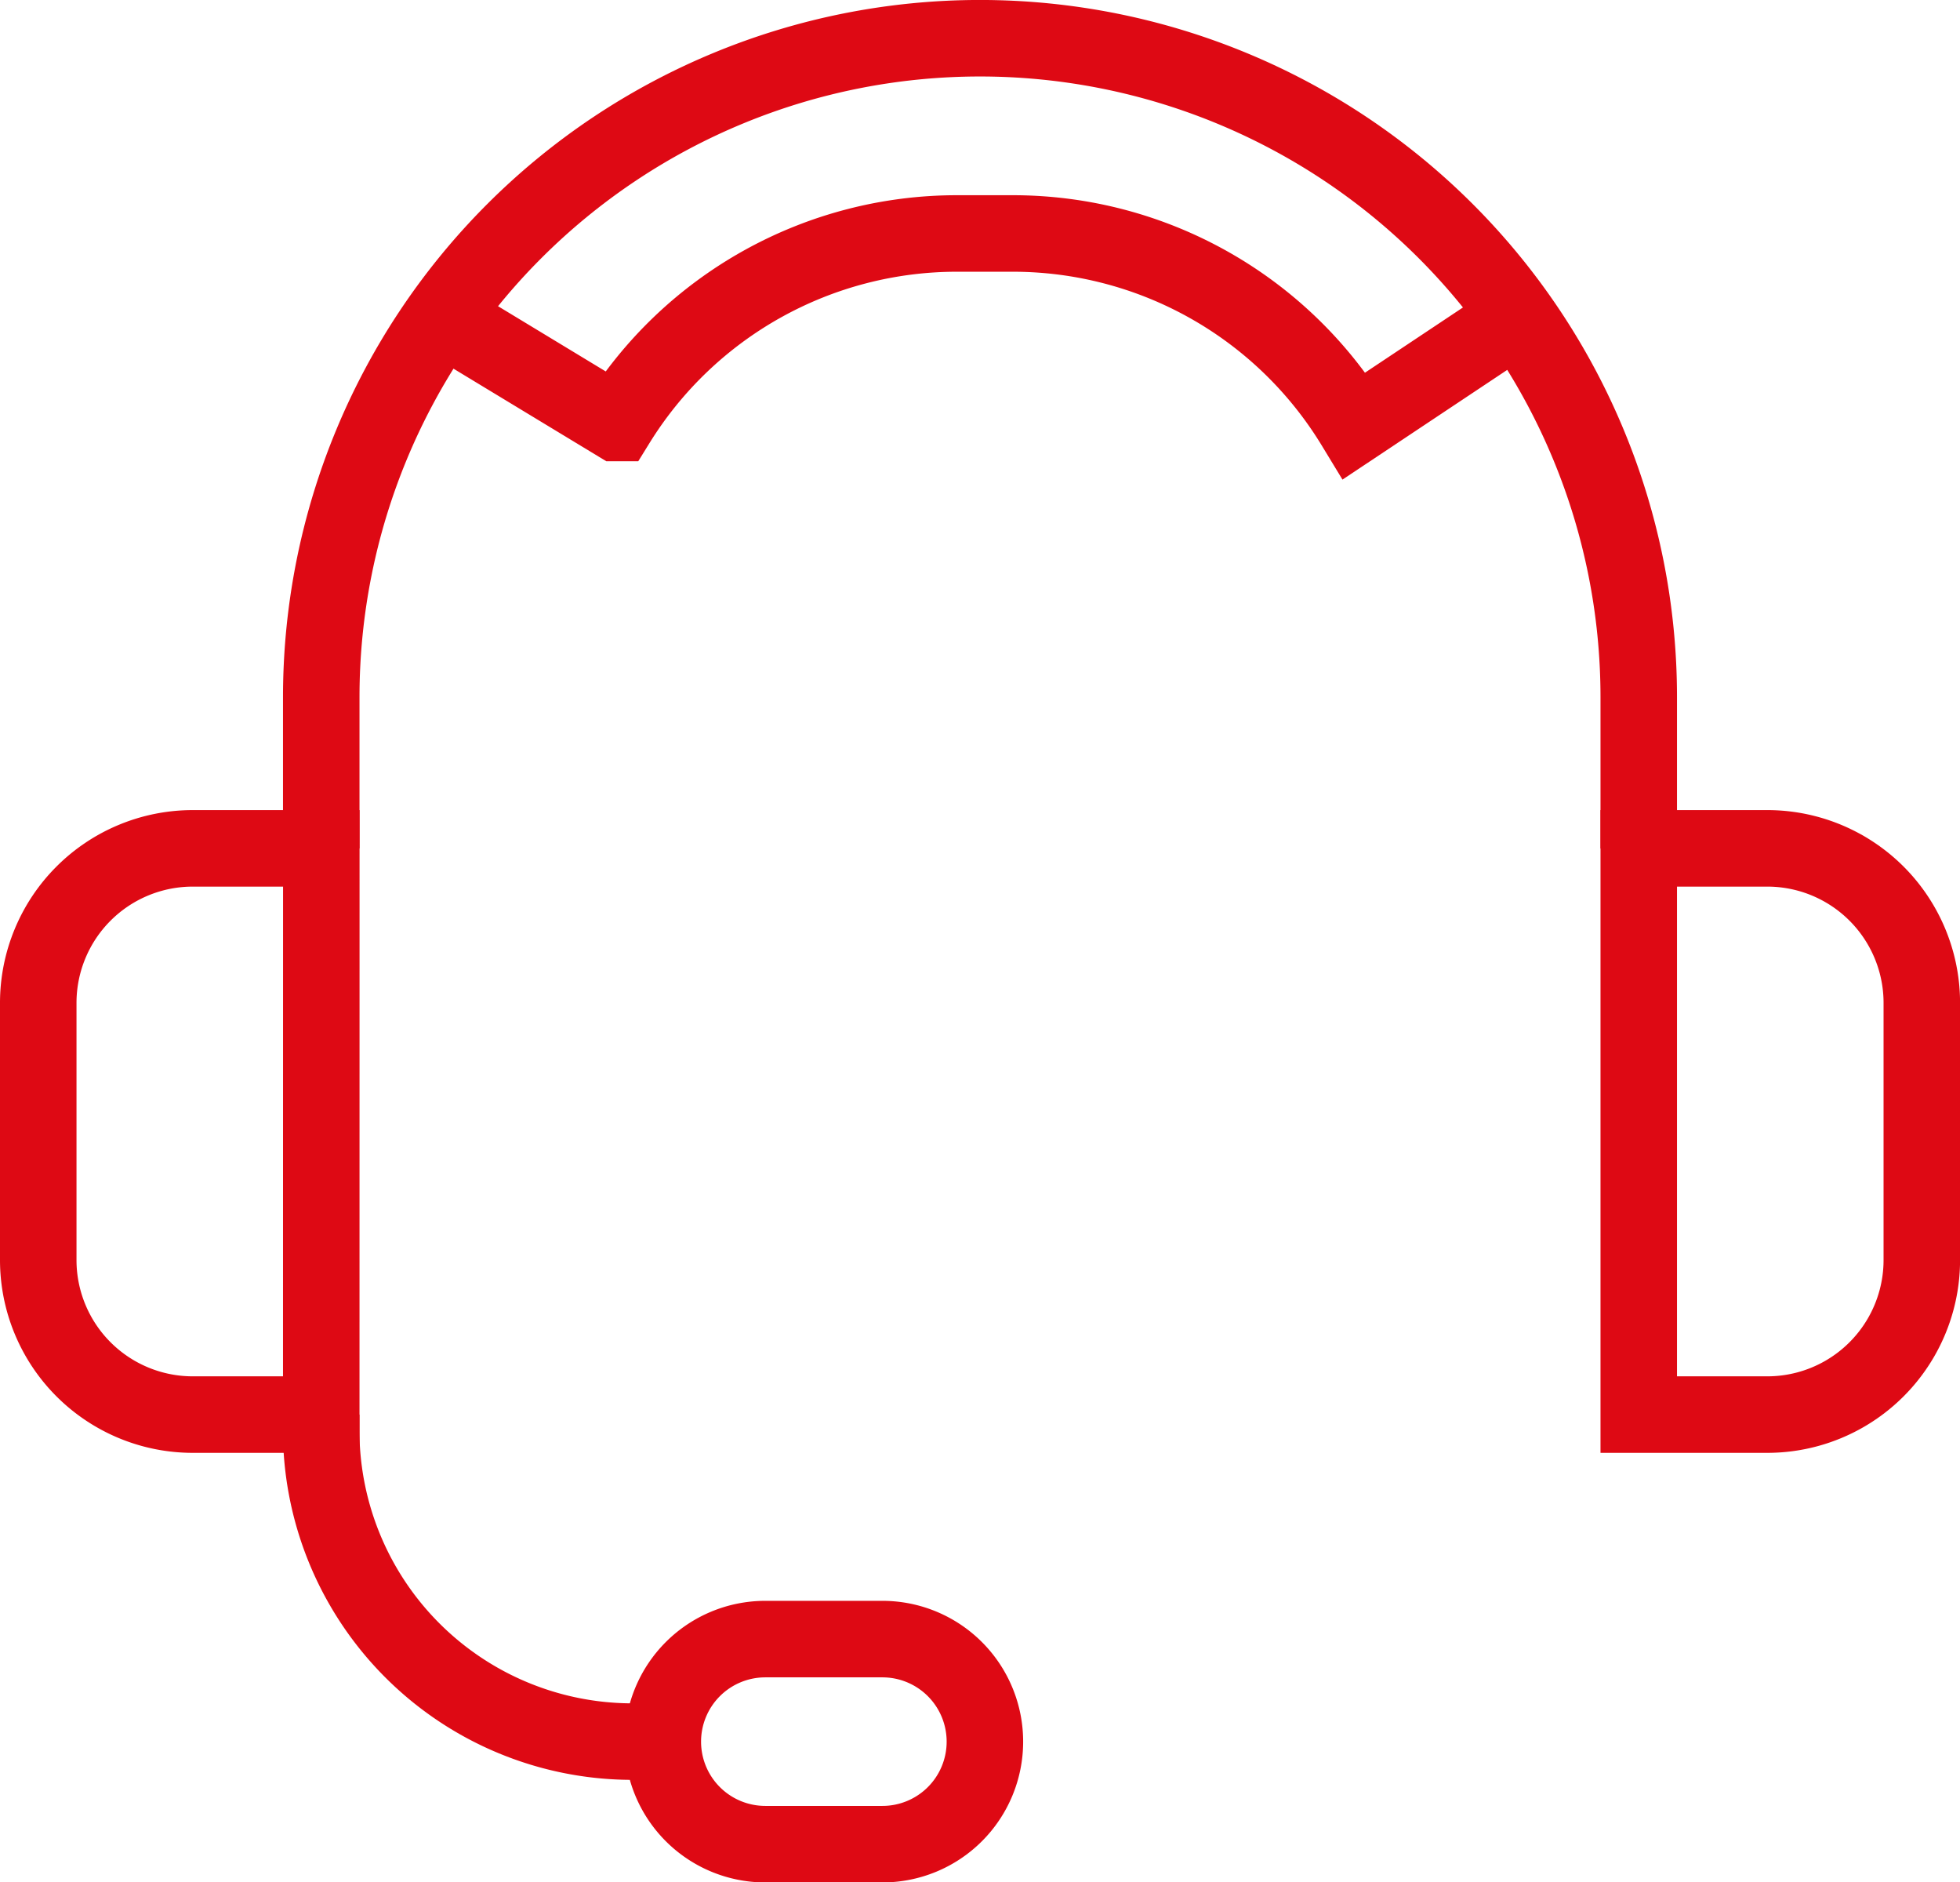 <?xml version="1.0" encoding="utf-8"?>
<svg xmlns="http://www.w3.org/2000/svg" width="64.05" height="61.499" viewBox="0 0 64.05 61.499">
  <g id="Group_5480" data-name="Group 5480" transform="translate(-697.75 -5586.75)">
    <path id="Path_54531" data-name="Path 54531" d="M11.248,100.356H7.05A5.05,5.05,0,0,1,2,95.306v-8.4a5.05,5.05,0,0,1,5.05-5.05h4.2Z" transform="translate(697 5532.611)" fill="none" stroke="#de0914" stroke-miterlimit="10" stroke-width="2.5"/>
    <path id="Path_54532" data-name="Path 54532" d="M159.795,100.356h4.2a5.05,5.05,0,0,0,5.05-5.05v-8.4a5.05,5.05,0,0,0-5.05-5.05h-4.2Z" transform="translate(591.507 5532.611)" fill="none" stroke="#de0914" stroke-miterlimit="10" stroke-width="2.5"/>
    <path id="Path_54533" data-name="Path 54533" d="M72.956,28.469V23.525a21.527,21.527,0,0,0-43.054,0v4.943" transform="translate(678.346 5586.001)" fill="none" stroke="#de0914" stroke-miterlimit="10" stroke-width="2.5"/>
    <path id="Rectangle_64" data-name="Rectangle 64" d="M3.349,0H7.176a3.349,3.349,0,0,1,3.349,3.349v0A3.348,3.348,0,0,1,7.176,6.7H3.349A3.349,3.349,0,0,1,0,3.349v0A3.349,3.349,0,0,1,3.349,0Z" transform="translate(719.41 5640.302)" fill="none" stroke="#de0914" stroke-miterlimit="10" stroke-width="2.5"/>
    <path id="Path_54534" data-name="Path 54534" d="M41.064,148.347h-.99A10.173,10.173,0,0,1,29.9,138.174v-.511" transform="translate(678.346 5495.304)" fill="none" stroke="#de0914" stroke-miterlimit="10" stroke-width="2.5"/>
    <path id="Path_54535" data-name="Path 54535" d="M41.8,23.969l5.719,3.464a13.062,13.062,0,0,1,11.116-6.191h1.815A13.062,13.062,0,0,1,71.62,27.521l5.343-3.557" transform="translate(670.392 5573.136)" fill="none" stroke="#de0914" stroke-miterlimit="10" stroke-width="2.5"/>
  </g>
</svg>
